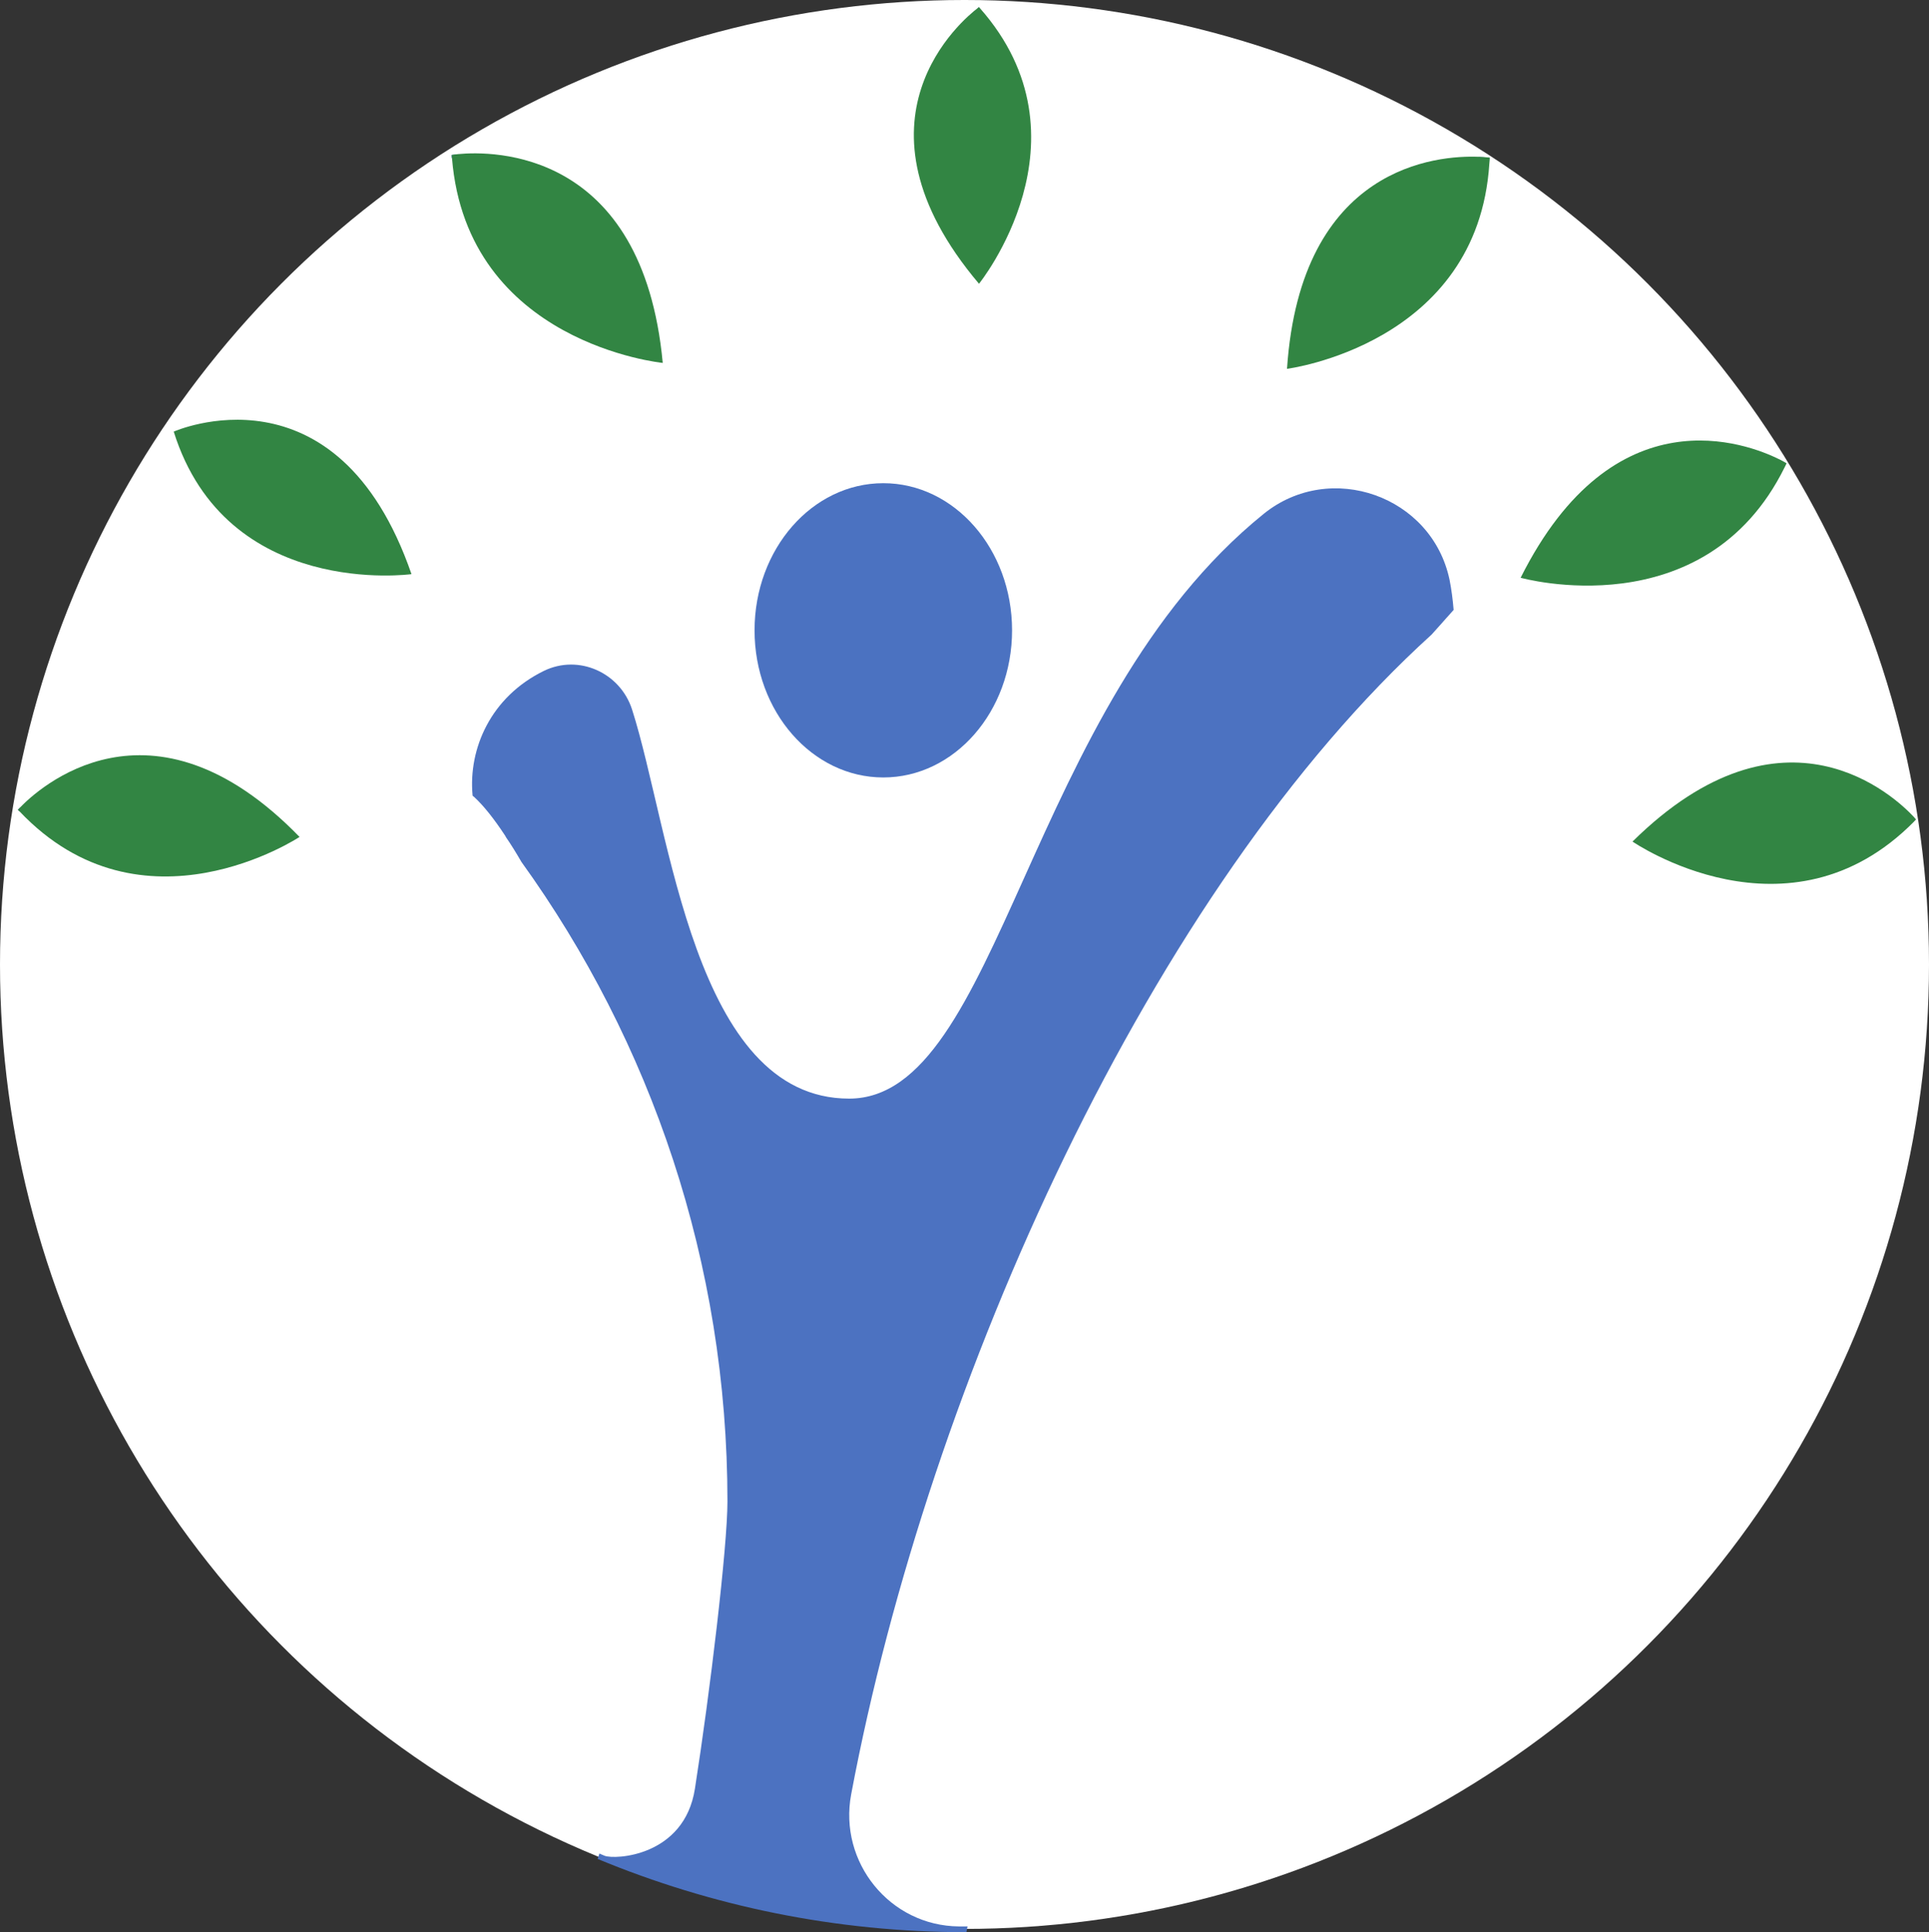 <?xml version="1.0" encoding="UTF-8" standalone="no"?>
<!-- Created with Inkscape (http://www.inkscape.org/) -->

<svg
   version="1.1"
   id="svg1"
   width="177.046"
   height="177.347"
   viewBox="0 0 177.046 177.347"
   xmlns="http://www.w3.org/2000/svg"
   xmlns:svg="http://www.w3.org/2000/svg">
  <rect x="0" y="0" width="177.046" height="177.347" fill="#333333" stroke="none"/>
  <defs
     id="defs1">
    <clipPath
       clipPathUnits="userSpaceOnUse"
       id="clipPath55">
      <path
         d="M 0,419.528 H 595.276 V 0 H 0 Z"
         transform="translate(-300.809,-352.44)"
         id="path55" />
    </clipPath>
    <clipPath
       clipPathUnits="userSpaceOnUse"
       id="clipPath57">
      <path
         d="M 0,419.528 H 595.276 V 0 H 0 Z"
         transform="translate(-232.483,-339.978)"
         id="path57" />
    </clipPath>
    <clipPath
       clipPathUnits="userSpaceOnUse"
       id="clipPath61">
      <path
         d="M 0,419.528 H 595.276 V 0 H 0 Z"
         transform="translate(-298.533,-376.298)"
         id="path61" />
    </clipPath>
    <clipPath
       clipPathUnits="userSpaceOnUse"
       id="clipPath63">
      <path
         d="M 0,419.528 H 595.276 V 0 H 0 Z"
         transform="translate(-354.123,-363.938)"
         id="path63" />
    </clipPath>
    <clipPath
       clipPathUnits="userSpaceOnUse"
       id="clipPath65">
      <path
         d="M 0,419.528 H 595.276 V 0 H 0 Z"
         transform="translate(-363.033,-339.418)"
         id="path65" />
    </clipPath>
    <clipPath
       clipPathUnits="userSpaceOnUse"
       id="clipPath67">
      <path
         d="M 0,419.528 H 595.276 V 0 H 0 Z"
         transform="translate(-333.693,-384.978)"
         id="path67" />
    </clipPath>
    <clipPath
       clipPathUnits="userSpaceOnUse"
       id="clipPath69">
      <path
         d="M 0,419.528 H 595.276 V 0 H 0 Z"
         transform="translate(-259.468,-356.308)"
         id="path69" />
    </clipPath>
    <clipPath
       clipPathUnits="userSpaceOnUse"
       id="clipPath71">
      <path
         d="M 0,419.528 H 595.276 V 0 H 0 Z"
         transform="translate(-251.763,-338.218)"
         id="path71" />
    </clipPath>
    <clipPath
       clipPathUnits="userSpaceOnUse"
       id="clipPath73">
      <path
         d="M 0,419.528 H 595.276 V 0 H 0 Z"
         transform="translate(-276.763,-370.848)"
         id="path73" />
    </clipPath>
  </defs>
  <g
     id="g1"
     transform="translate(-308.191,-31.596)">
    <circle
       style="fill:#ffffff;stroke:none;stroke-width:2.049;stroke-linejoin:round;stroke-dasharray:none"
       id="path160"
       cx="396.714"
       cy="120.119"
       r="88.523" />
    <path
       id="path54"
       d="m 0,0 c 0,-5.595 -3.969,-10.131 -8.865,-10.131 -4.896,0 -8.865,4.536 -8.865,10.131 0,5.595 3.969,10.131 8.865,10.131 C -3.969,10.131 0,5.595 0,0"
       style="fill:#4b72c1;fill-opacity:1;fill-rule:nonzero;stroke:none"
       transform="matrix(1.333,0,0,-1.333,401.079,89.451)"
       clip-path="url(#clipPath55)" />
    <path
       id="path56"
       d="M 0,0 C 0.01,0.09 0.02,0.18 0.04,0.27 -0.06,0.17 -0.11,0.11 -0.11,0.11 -0.07,0.07 -0.04,0.03 0,0 m 29.77,44.97 c 0.15,0.1 0.29,0.19 0.44,0.28 -0.29,-0.03 -0.46,-0.06 -0.46,-0.06 0.01,-0.07 0.01,-0.15 0.02,-0.22 M 65.96,55.3 h 0.15 c -0.02,0.02 -0.04,0.05 -0.06,0.07 0,0 -0.03,-0.02 -0.09,-0.07 m 35.22,-10.71 c 0.02,0.14 0.02,0.27 0.03,0.41 0,0 -0.28,0.04 -0.77,0.06 0.25,-0.15 0.5,-0.31 0.74,-0.47 M 121.5,23.67 c 0.05,0.09 0.09,0.19 0.14,0.29 0,0 -0.17,0.11 -0.49,0.27 0.12,-0.19 0.24,-0.37 0.35,-0.56 m 8.88,-24.03 c 0.01,-0.1 0.03,-0.21 0.05,-0.32 0.04,0.04 0.08,0.08 0.12,0.12 0,0 -0.06,0.07 -0.17,0.2"
       style="fill:#4c72c1;fill-opacity:1;fill-rule:nonzero;stroke:none"
       transform="matrix(1.333,0,0,-1.333,309.977,106.067)"
       clip-path="url(#clipPath57)" />
    <path
       id="path58"
       style="fill:#4c72c1;fill-opacity:1;fill-rule:nonzero;stroke:none"
       d="M 0.023,-0.397 0.101,0.003 C 0.067,0.003 0.034,-1.44375e-4 -1.3359375e-4,-1.44375e-4 H -0.489 C -5.249,0.04 -8.79,4.419 -7.91,9.099 c 5.36,28.5 20.691,62.37 39.961,79.85 0.4,0.44 0.75,0.84 1.08,1.21 l 0.029,0.031 c 0.15,0.16 0.28,0.32 0.41,0.46 -0.06,0.73 -0.15,1.42 -0.28,2.07 -1.21,5.78 -8.2,8.25 -12.79,4.55 -16.39,-13.24 -18.13,-40.27 -28.55,-40.27 -10.71,0 -12.29,18.501 -14.95,26.801 -0.82,2.53 -3.67,3.82 -6.07,2.65 -3.66,-1.79 -5.2,-5.36 -4.91,-8.55 v -0.04 c 0.03,-0.02 0.051,-0.04 0.081,-0.07 0.02,0 0.019,-0.011 0.029,-0.021 0.64,-0.59 1.35,-1.469 2.15,-2.689 0.02,-0.03 0.03,-0.061 0.04,-0.081 0.34,-0.49 0.68,-1.04 1.04,-1.66 0,-0.01 0.01,-0.011 0.01,-0.021 8.94,-12.41 14.2,-27.629 14.2,-44.049 0,-3.15 -1.202,-13.163 -2.24,-19.79 -0.733,-4.681 -5.533,-4.895 -6.224,-4.613 -0.118,0.048 -0.234,0.102 -0.352,0.151 l -0.122,-0.372 c 7.829,-3.247 16.4,-5.046 25.39,-5.043 z"
       transform="matrix(1.333,0,0,-1.333,396.858,208.414)" />
    <path
       id="path60"
       d="M 0,0 C -9.53,11.27 -1.06,18.24 -0.09,18.98 -0.03,19.03 0,19.05 0,19.05 0.02,19.03 0.04,19 0.06,18.98 8.04,9.95 0,0 0,0"
       style="fill:#328543;fill-opacity:1;fill-rule:nonzero;stroke:none"
       transform="matrix(1.333,0,0,-1.333,398.044,57.641)"
       clip-path="url(#clipPath61)" />
    <path
       id="path62"
       d="M 0,0 C -0.05,-0.1 -0.09,-0.2 -0.14,-0.29 -5.66,-11.44 -18.31,-7.88 -18.31,-7.88 -11.88,4.95 -2.69,1.36 -0.49,0.27 -0.17,0.11 0,0 0,0"
       style="fill:#328543;fill-opacity:1;fill-rule:nonzero;stroke:none"
       transform="matrix(1.333,0,0,-1.333,472.164,74.121)"
       clip-path="url(#clipPath63)" />
    <path
       id="path64"
       d="M 0,0 C -0.04,-0.04 -0.08,-0.08 -0.12,-0.12 V -0.13 C -8.78,-8.92 -19.52,-1.52 -19.52,-1.52 -9.06,8.8 -1.41,1.52 -0.17,0.2 -0.06,0.07 0,0 0,0"
       style="fill:#328543;fill-opacity:1;fill-rule:nonzero;stroke:none"
       transform="matrix(1.333,0,0,-1.333,484.044,106.814)"
       clip-path="url(#clipPath65)" />
    <path
       id="path66"
       d="m 0,0 c -0.01,-0.14 -0.01,-0.27 -0.03,-0.41 -0.8,-12.46 -13.93,-14.13 -13.93,-14.13 0.94,14.02 10.4,14.71 13.19,14.6 C -0.28,0.04 0,0 0,0"
       style="fill:#328543;fill-opacity:1;fill-rule:nonzero;stroke:none"
       transform="matrix(1.333,0,0,-1.333,444.924,46.067)"
       clip-path="url(#clipPath67)" />
    <path
       id="path68"
       d="m 0,0 c 0,0 -12.743,-1.761 -16.371,9.812 0,0 11.246,5.02 16.371,-9.812"
       style="fill:#328543;fill-opacity:1;fill-rule:nonzero;stroke:none"
       transform="matrix(1.333,0,0,-1.333,345.958,84.293)"
       clip-path="url(#clipPath69)" />
    <path
       id="path70"
       d="m 0,0 c 0,0 -10.83,-7.17 -19.28,1.76 -0.04,0.03 -0.07,0.07 -0.11,0.11 0,0 0.05,0.06 0.15,0.16 C -18.08,3.24 -10.26,10.56 0,0"
       style="fill:#328543;fill-opacity:1;fill-rule:nonzero;stroke:none"
       transform="matrix(1.333,0,0,-1.333,335.684,108.414)"
       clip-path="url(#clipPath71)" />
    <path
       id="path72"
       d="m 0,0 c 0,0 -13.47,1.33 -14.51,14.1 -0.01,0.07 -0.01,0.15 -0.02,0.22 0,0 0.17,0.03 0.46,0.06 C -11.75,14.6 -1.38,14.75 0,0"
       style="fill:#328543;fill-opacity:1;fill-rule:nonzero;stroke:none"
       transform="matrix(1.333,0,0,-1.333,369.018,64.907)"
       clip-path="url(#clipPath73)" />
  </g>
</svg>
